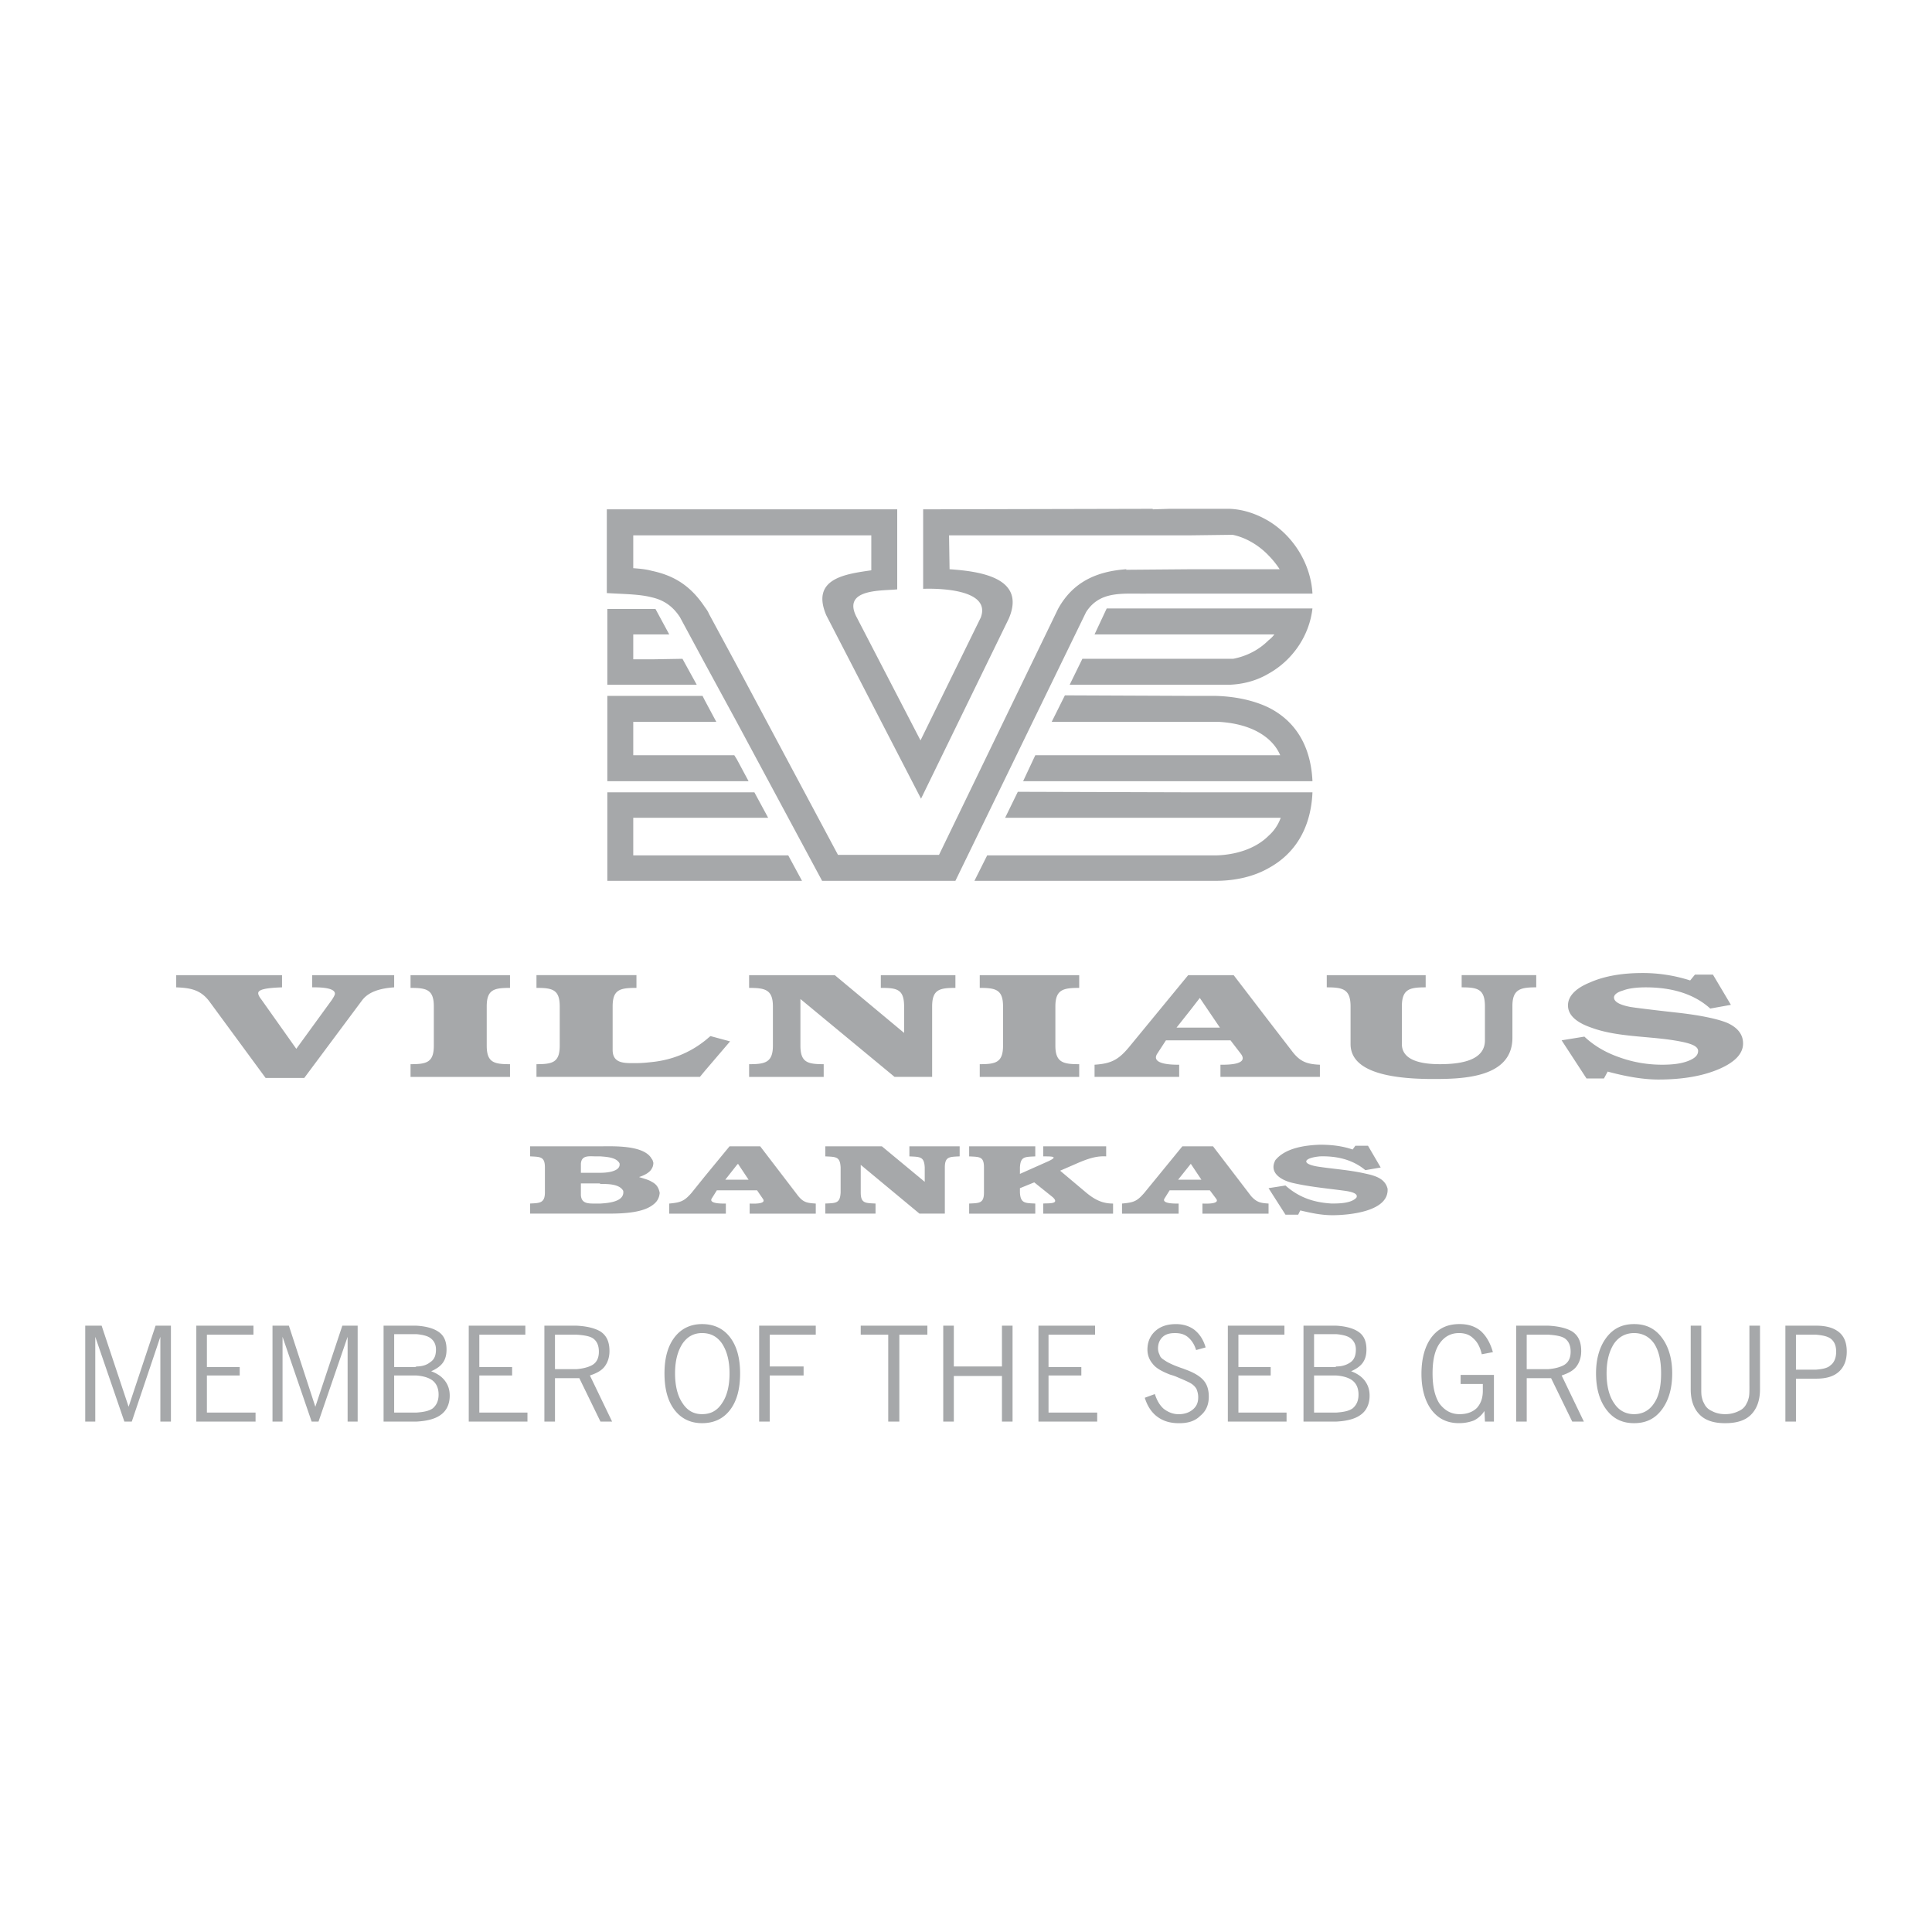 <svg xmlns="http://www.w3.org/2000/svg" width="2500" height="2500" viewBox="0 0 192.756 192.756"><g fill-rule="evenodd" clip-rule="evenodd"><path fill="#fff" d="M0 0h192.756v192.756H0V0z"/><path fill="#a6a8aa" d="M65.029 63.296h1.741l-1.373-2.538h-4.803v7.56h8.92l-1.425-2.589-3.06.052H63.18v-2.485h1.849zM121.289 87.881c1.953 0 3.799-.423 5.277-1.268 2.533-1.376 4.221-3.862 4.379-7.562h-12.139l-17.258-.053-1.266 2.591h27.496a4.35 4.35 0 0 1-1.213 1.797c-1.32 1.323-3.324 1.903-5.225 1.957H98.49l-1.27 2.538h24.069zM60.594 77.941h14.092l-1.161-2.168-.264-.423H63.18v-3.33h8.287l-1.161-2.167-.212-.424h-9.5v8.512z"/><path d="M67.824 61.551l2.482 4.601 3.219 5.92 8.496 15.808h13.3l13.036-26.806c1.426-2.221 3.748-1.797 6.279-1.85H130.945c-.158-2.909-1.846-5.709-4.379-7.245-1.16-.686-2.482-1.162-3.906-1.215h-5.963l-1.689.053v-.053l-22.905.053v7.93c1.425-.052 6.808 0 5.753 2.856L91.839 73.87 85.4 61.445c-1.32-2.749 2.691-2.485 4.116-2.644v-7.983H60.542v8.354c1.795.106 3.271.106 4.487.424 1.16.264 2.056.844 2.795 1.955zm-4.644-4.864V53.41h23.75v3.489c-2.533.371-6.07.793-4.488 4.495l9.449 18.292 8.76-17.975c1.742-4.071-2.85-4.707-5.912-4.918l-.053-3.383h24.119l4.17-.053c1.32.265 2.639 1.057 3.59 2.062a8.84 8.84 0 0 1 1.107 1.374h-8.867l-6.438.053v-.053c-2.957.211-5.33 1.269-6.809 3.965L93.686 85.29H83.605l-10.08-18.875-2.797-5.181c-.106-.264-.265-.476-.422-.688-1.373-2.062-3.009-3.118-5.277-3.594-.582-.16-1.163-.212-1.849-.265z" fill="#a6a8aa"/><path d="M118.807 75.35h-15.516l-1.215 2.591h28.869c-.158-3.438-1.635-5.974-4.379-7.35-1.426-.686-3.221-1.109-5.33-1.163h-2.43l-12.561-.053-1.318 2.644h16.678c1.793.104 3.641.581 4.961 1.745.475.423.896.951 1.16 1.586h-8.919zM107.672 98.562v-1.271H97.75v1.271c1.582 0 2.324.158 2.324 1.85v3.912c0 1.691-.742 1.851-2.324 1.851v1.268h9.922v-1.268c-1.584 0-2.377-.159-2.377-1.851v-3.912c0-1.692.793-1.85 2.377-1.85zM121.764 106.227v1.215h9.922v-1.215c-1.318-.053-2.006-.317-2.797-1.374l-2.322-3.014-3.484-4.548h-4.537l-5.912 7.191c-1.055 1.268-1.795 1.639-3.43 1.744v1.215h8.443v-1.215c-.367 0-2.85.053-2.217-1.057l.898-1.376h6.438l1.057 1.376c.79 1.11-1.532 1.058-2.059 1.058zm-2.957-3.701h-1.424l1.424-1.799.898-1.163 2.006 2.962h-2.904zM60.594 87.881h19.422l-1.372-2.538H63.18v-3.754h13.459l-1.373-2.538H60.594v8.83zM126.566 63.878c-.951.951-2.164 1.586-3.537 1.851h-15.041l-1.268 2.589h15.939c1.424-.053 2.746-.422 3.906-1.109 2.375-1.323 4.064-3.753 4.379-6.502h-20.529l-1.213 2.589h17.943a3.011 3.011 0 0 1-.579.582zM90.73 115.372c1.057.055 1.478 0 1.531 1.111v1.428l-4.275-3.542H82.34v1.003c1.055.055 1.477 0 1.529 1.111v2.485c-.053 1.109-.475 1.057-1.529 1.109v1.006h5.013v-1.006c-1.002-.053-1.478 0-1.478-1.109v-2.75l5.859 4.865h2.533v-4.601c0-1.111.475-1.057 1.479-1.111v-1.003H90.73v1.004zM136.119 117.065c-1.424-.317-2.902-.424-4.381-.635-2.006-.265-1.74-.899-.053-1.059 1.688-.051 3.271.319 4.537 1.376l1.531-.265-1.266-2.168h-1.266l-.266.371c-1.107-.371-2.164-.477-3.271-.477-1.479.053-3.432.317-4.434 1.533-.686 1.268.582 2.009 1.689 2.273 1.584.37 3.219.529 4.855.74.316.054 1.846.159 1.531.741-.527.58-1.797.58-2.482.58-1.74-.105-3.219-.58-4.592-1.797l-1.688.265 1.688 2.644h1.27l.209-.423c1.107.264 2.111.477 3.219.477 1.32 0 5.648-.266 5.49-2.645-.263-1.056-1.318-1.319-2.32-1.531zM124.824 119.338l-3.799-4.969h-3.061l-3.803 4.652c-.738.846-1.055.951-2.217 1.057v1.006h5.648v-1.006c-.211 0-1.688.054-1.426-.475l.529-.847h4.01l.635.847c.422.581-1.215.475-1.373.475v1.006h6.598v-1.006c-.79-.053-1.159-.105-1.741-.74zm-6.017-1.64h-1.266l1.266-1.585 1.057 1.585h-1.057zM145.83 98.508c1.584 0 2.322.159 2.322 1.903v3.383c0 1.586-1.479 2.38-4.486 2.38-2.533 0-3.801-.688-3.801-2.009v-3.754c0-1.744.793-1.903 2.375-1.903v-1.217h-9.869v1.217c1.582 0 2.375.159 2.375 1.903v3.754c0 2.326 2.744 3.488 8.234 3.488 2.955 0 7.914-.104 7.914-4.123v-3.172c0-1.691.846-1.851 2.377-1.851V97.29h-7.441v1.218zM172.324 102.05c-.896-.37-2.533-.738-4.855-1.003-2.902-.319-4.486-.53-4.803-.583-1.107-.211-1.637-.529-1.637-.952 0-.265.316-.527.896-.688.529-.21 1.32-.316 2.271-.316 2.691 0 4.854.687 6.438 2.115l2.059-.37-1.793-3.015h-1.795l-.477.582a15.383 15.383 0 0 0-4.75-.741c-2.109 0-3.852.318-5.277.953-1.424.582-2.164 1.374-2.164 2.273 0 .952.793 1.691 2.324 2.221 2.848 1.056 6.332.791 9.34 1.479.896.212 1.32.477 1.32.847 0 .422-.316.74-1.004 1.004-.686.265-1.529.37-2.586.37-1.531 0-2.955-.265-4.273-.741-1.373-.477-2.533-1.162-3.484-2.062l-2.27.37 2.482 3.807h1.74l.371-.688c1.949.528 3.641.793 5.064.793 2.48 0 4.486-.37 6.07-1.056 1.582-.688 2.375-1.535 2.375-2.538.002-.897-.527-1.585-1.582-2.061zM105.771 116.801l1.582-.688c1.32-.582 2.113-.792 3.01-.741v-1.003h-6.281v1.003c.898 0 1.531 0 .529.477l-2.852 1.27v-.635c.055-1.111.477-1.057 1.531-1.111v-1.003h-6.597v1.003c1.056.055 1.478 0 1.478 1.111v2.485c0 1.109-.475 1.057-1.478 1.109v1.006h6.597v-1.006c-1.002-.053-1.477 0-1.531-1.109v-.423l1.428-.582 1.846 1.479c.793.741-.58.582-.951.635v1.006h6.969v-1.006c-1.057 0-1.795-.37-2.641-1.057l-2.639-2.22zM31.145 98.508c.368 0 2.27-.053 2.27.634 0 .105-.105.317-.317.635l-3.536 4.864-3.482-4.917c-.211-.265-.317-.477-.317-.634 0-.37.792-.528 2.375-.582v-1.217H17.581v1.217c1.372.054 2.429.212 3.325 1.427l5.595 7.615h3.853l5.753-7.721c.58-.793 1.635-1.215 3.219-1.321v-1.217h-8.181v1.217zM65.029 107.441h4.801l.477-.579 2.533-2.963-1.953-.528c-.211.159-.37.317-.58.477-1.478 1.161-3.221 1.902-5.277 2.114-.477.053-1.004.105-1.531.105-1.109 0-2.376.106-2.376-1.32v-4.336c0-1.691.739-1.85 2.376-1.85V97.29h-9.975v1.271c1.582 0 2.321.158 2.321 1.85v3.912c0 1.691-.739 1.851-2.321 1.851v1.268h11.505v-.001zM40.96 98.562c1.584 0 2.323.158 2.323 1.85v3.912c0 1.691-.739 1.851-2.323 1.851v1.268h9.923v-1.268c-1.584 0-2.323-.159-2.323-1.851v-3.912c0-1.691.739-1.85 2.323-1.85v-1.271H40.96v1.271zM79.858 104.323v-4.652l9.394 7.771H93v-7.03c0-1.691.739-1.85 2.322-1.85v-1.271H87.88v1.271c1.584 0 2.323.105 2.323 1.85v2.643l-6.915-5.763h-8.549v1.271c1.584 0 2.374.158 2.374 1.85v3.912c0 1.691-.79 1.851-2.374 1.851v1.268h7.442v-1.268c-1.584-.002-2.323-.161-2.323-1.853zM79.647 119.338l-3.801-4.969h-3.06l-2.48 3.014-1.319 1.639c-.739.846-1.109.951-2.217 1.057v1.006h5.648v-1.006c-.212 0-1.69.054-1.427-.475l.529-.847h4.011l.58.847c.422.581-1.107.475-1.319.475v1.006h6.597v-1.006c-.846-.054-1.214-.106-1.742-.741zm-6.122-1.64h-1.163l1.163-1.479.106-.105 1.055 1.585h-1.161v-.001zM65.029 117.911c-.317-.213-.792-.316-1.269-.477.477-.157 1.057-.424 1.269-.846.104-.158.157-.37.157-.582-.053-.158-.053-.264-.157-.37-.741-1.427-3.907-1.268-5.121-1.268H52.89v1.003c1.001.055 1.476 0 1.476 1.111v2.485c0 1.109-.58 1.057-1.476 1.109v1.006h7.335c1.213 0 3.587.053 4.803-.794.475-.317.737-.687.79-1.269-.105-.579-.368-.897-.789-1.108zm-7.073-1.798c.053-.898.845-.741 1.531-.741h.422c.686.055 1.583.106 1.899.688.159.793-1.161.95-1.899.95h-1.953v-.897zm1.952 3.965h-.422c-.739 0-1.478.054-1.531-.845v-1.164h1.794c.053 0 .105 0 .159.053.739 0 1.899 0 2.27.688.159 1.057-1.372 1.215-2.27 1.268zM47.822 137.232h3.272v-.844h-3.272v-3.227h4.592v-.898h-5.647v9.569h5.858v-.899h-4.803v-3.701zM75.741 141.832h1.056v-4.6h3.378v-.899h-3.378v-3.172h4.592v-.898h-5.648v9.569zM70.042 132.104c-1.108 0-2.059.423-2.745 1.321-.686.897-1.001 2.114-1.001 3.595 0 1.532.315 2.75 1.001 3.647.687.899 1.637 1.323 2.745 1.323 1.161 0 2.111-.424 2.797-1.323.686-.897 1.001-2.115 1.001-3.647 0-1.48-.315-2.697-1.001-3.595-.686-.898-1.636-1.321-2.797-1.321zm2.005 7.878c-.475.74-1.108 1.109-2.005 1.109-.845 0-1.479-.369-1.953-1.109-.475-.688-.739-1.691-.739-2.962 0-1.269.265-2.221.739-2.96.474-.688 1.108-1.059 1.953-1.059.897 0 1.531.37 2.005 1.059.475.739.739 1.691.739 2.96.001 1.271-.264 2.274-.739 2.962zM12.831 140.353l-2.692-8.09H8.504v9.569h1.001v-8.46l2.904 8.46h.739l2.851-8.46v8.46h1.054v-9.569h-1.531l-2.691 8.09zM20.643 137.232h3.272v-.844h-3.272v-3.227h4.644v-.898h-5.701v9.569h5.911v-.899h-4.854v-3.701zM43.019 136.811c.477-.212.898-.478 1.163-.847.263-.37.369-.794.369-1.321 0-.847-.265-1.429-.845-1.799-.475-.316-1.213-.527-2.163-.581H38.27v9.569h3.273c1.055-.053 1.847-.265 2.375-.635.633-.422.951-1.109.951-1.956 0-.582-.158-1.059-.477-1.48-.316-.423-.792-.74-1.373-.95zm-3.693-3.703h2.217c.581.053 1.055.158 1.371.37.371.265.583.635.583 1.164 0 .58-.159 1.004-.583 1.269-.315.265-.79.422-1.371.422-.054.055-.105.055-.211.055h-2.005v-3.28h-.001zm3.852 7.402c-.369.266-.898.37-1.636.423h-2.217v-3.7h2.217c.687.053 1.214.211 1.583.476.421.317.633.794.633 1.427 0 .635-.212 1.057-.58 1.374zM31.462 140.353l-2.64-8.09h-1.635v9.569h1.002v-8.46l2.903 8.46h.686l2.903-8.46v8.46h1.002v-9.569h-1.529l-2.692 8.09zM60.33 136.333c.317-.422.477-.951.477-1.533 0-.899-.265-1.533-.898-1.956-.527-.316-1.319-.527-2.375-.581h-3.22v9.569h1.057v-4.335h2.427l2.111 4.335h1.161l-2.215-4.6c.631-.211 1.159-.476 1.475-.899zm-2.796.266H55.37v-3.438h2.163c.792.053 1.32.158 1.635.37.371.265.581.688.581 1.321 0 .635-.21 1.059-.633 1.323-.368.213-.896.369-1.582.424zM163.035 132.104c-1.162 0-2.057.423-2.746 1.321-.686.897-1.053 2.114-1.053 3.595 0 1.532.367 2.75 1.053 3.647.689.899 1.584 1.323 2.746 1.323s2.059-.424 2.744-1.323c.686-.897 1.057-2.115 1.057-3.647 0-1.48-.371-2.697-1.057-3.595-.685-.898-1.582-1.321-2.744-1.321zm2.006 7.878c-.475.74-1.162 1.109-2.006 1.109s-1.531-.369-2.006-1.109c-.475-.688-.74-1.691-.74-2.962 0-1.269.266-2.221.74-2.96.475-.688 1.162-1.059 2.006-1.059s1.531.37 2.006 1.059c.475.739.686 1.691.686 2.96 0 1.271-.211 2.274-.686 2.962zM157.283 136.333c.316-.422.475-.951.475-1.533 0-.899-.266-1.533-.896-1.956-.529-.316-1.32-.527-2.377-.581h-3.218v9.569h1.055v-4.335h2.43l2.111 4.335h1.16l-2.217-4.6c.632-.211 1.159-.476 1.477-.899zm-2.799.266h-2.164v-3.438h2.164c.793.053 1.32.158 1.637.37.369.265.582.688.582 1.321 0 .635-.213 1.059-.635 1.323-.369.213-.896.369-1.584.424zM174.541 138.235c0 .531 0 .899-.055 1.165-.053.211-.104.423-.209.582-.158.37-.424.633-.791.793-.424.21-.846.316-1.373.316-.477 0-.951-.106-1.32-.316a1.46 1.46 0 0 1-.791-.793c-.105-.159-.158-.371-.211-.582-.055-.212-.055-.53-.055-.951v-6.187h-1.053v6.344c0 1.111.314 1.955.896 2.539.58.581 1.426.846 2.533.846 1.16 0 2.006-.265 2.586-.846.58-.584.898-1.428.898-2.539v-6.344h-1.057v5.973h.002zM183.461 132.896c-.529-.422-1.268-.634-2.271-.634h-3.061v9.569h1.055v-4.282h2.006c1.004 0 1.742-.212 2.271-.687.527-.476.791-1.164.791-2.011 0-.897-.264-1.532-.791-1.955zm-.846 3.331c-.266.267-.793.372-1.426.423H179.183v-3.488h2.006c.633.053 1.109.158 1.426.37.371.265.58.688.58 1.321 0 .634-.209 1.111-.58 1.374zM145.725 138.079h2.217v.688c0 .739-.213 1.269-.58 1.691-.424.422-1.004.634-1.744.634-.842 0-1.477-.369-2.004-1.057-.475-.741-.686-1.744-.686-3.015 0-1.269.211-2.274.686-2.96.475-.688 1.109-1.059 1.951-1.059.584 0 1.057.159 1.426.529.424.369.686.899.846 1.586l1.109-.212c-.266-.951-.688-1.639-1.217-2.115-.58-.474-1.266-.686-2.111-.686-1.213 0-2.109.423-2.797 1.321-.633.847-1.002 2.062-1.002 3.647 0 1.533.369 2.75 1.002 3.595.688.899 1.584 1.323 2.744 1.323.584 0 1.057-.106 1.479-.265a2.61 2.61 0 0 0 1.057-.951l.053 1.057h.896v-4.653h-3.324v.902h-.001zM85.874 133.161h2.745v8.671h1.108v-8.671h2.797v-.898h-6.65v.898zM99.965 136.333h-4.802v-4.07h-1.055v9.569h1.055v-4.547h4.802v4.547h1.058v-9.569h-1.058v4.07zM104.611 137.232h3.274v-.844h-3.274v-3.227h4.645v-.898h-5.649v9.569h5.86v-.899h-4.856v-3.701zM134.801 136.811c.475-.212.896-.478 1.16-.847.262-.37.369-.794.369-1.321 0-.847-.264-1.429-.844-1.799-.477-.316-1.215-.527-2.164-.581h-3.272v9.569h3.271c1.055-.053 1.848-.265 2.375-.635.633-.422.949-1.109.949-1.956 0-.582-.158-1.059-.475-1.48-.315-.423-.789-.74-1.369-.95zm-3.696-3.703h2.217c.58.053 1.055.158 1.373.37.367.265.58.635.58 1.164 0 .58-.16 1.004-.529 1.269s-.844.422-1.424.422c-.053.055-.105.055-.211.055h-2.006v-3.28zm3.852 7.402c-.369.266-.896.37-1.635.423h-2.217v-3.7h2.217c.686.053 1.213.211 1.582.476.424.317.635.794.635 1.427 0 .635-.211 1.057-.582 1.374zM123.557 137.232h3.22v-.844h-3.22v-3.227h4.591v-.898h-5.646v9.569h5.859v-.899h-4.804v-3.701zM118.174 136.599c-.105-.055-.316-.105-.58-.211-.738-.266-1.213-.529-1.426-.688-.262-.159-.422-.317-.473-.529a1.398 1.398 0 0 1-.16-.634c0-.476.16-.846.424-1.11.314-.317.738-.424 1.266-.424s.949.106 1.32.424c.369.317.633.741.791 1.268l.949-.263c-.211-.74-.58-1.322-1.107-1.746-.475-.368-1.109-.58-1.848-.58-.846 0-1.529.212-2.059.686-.527.477-.791 1.11-.791 1.853 0 .58.209 1.057.527 1.427.316.424.898.741 1.689 1.057.158.053.369.106.633.212.738.317 1.268.529 1.584.741.211.156.367.317.475.527.104.264.158.528.158.794 0 .528-.158.899-.527 1.215-.371.317-.846.477-1.426.477s-1.055-.212-1.479-.53c-.42-.368-.686-.844-.895-1.479l-1.004.369c.264.848.686 1.48 1.266 1.904.58.423 1.266.635 2.164.635s1.582-.212 2.111-.741c.58-.475.846-1.11.846-1.903 0-.688-.16-1.215-.529-1.639-.368-.426-1.001-.797-1.899-1.112z" fill="#a6a8aa"/></g></svg>